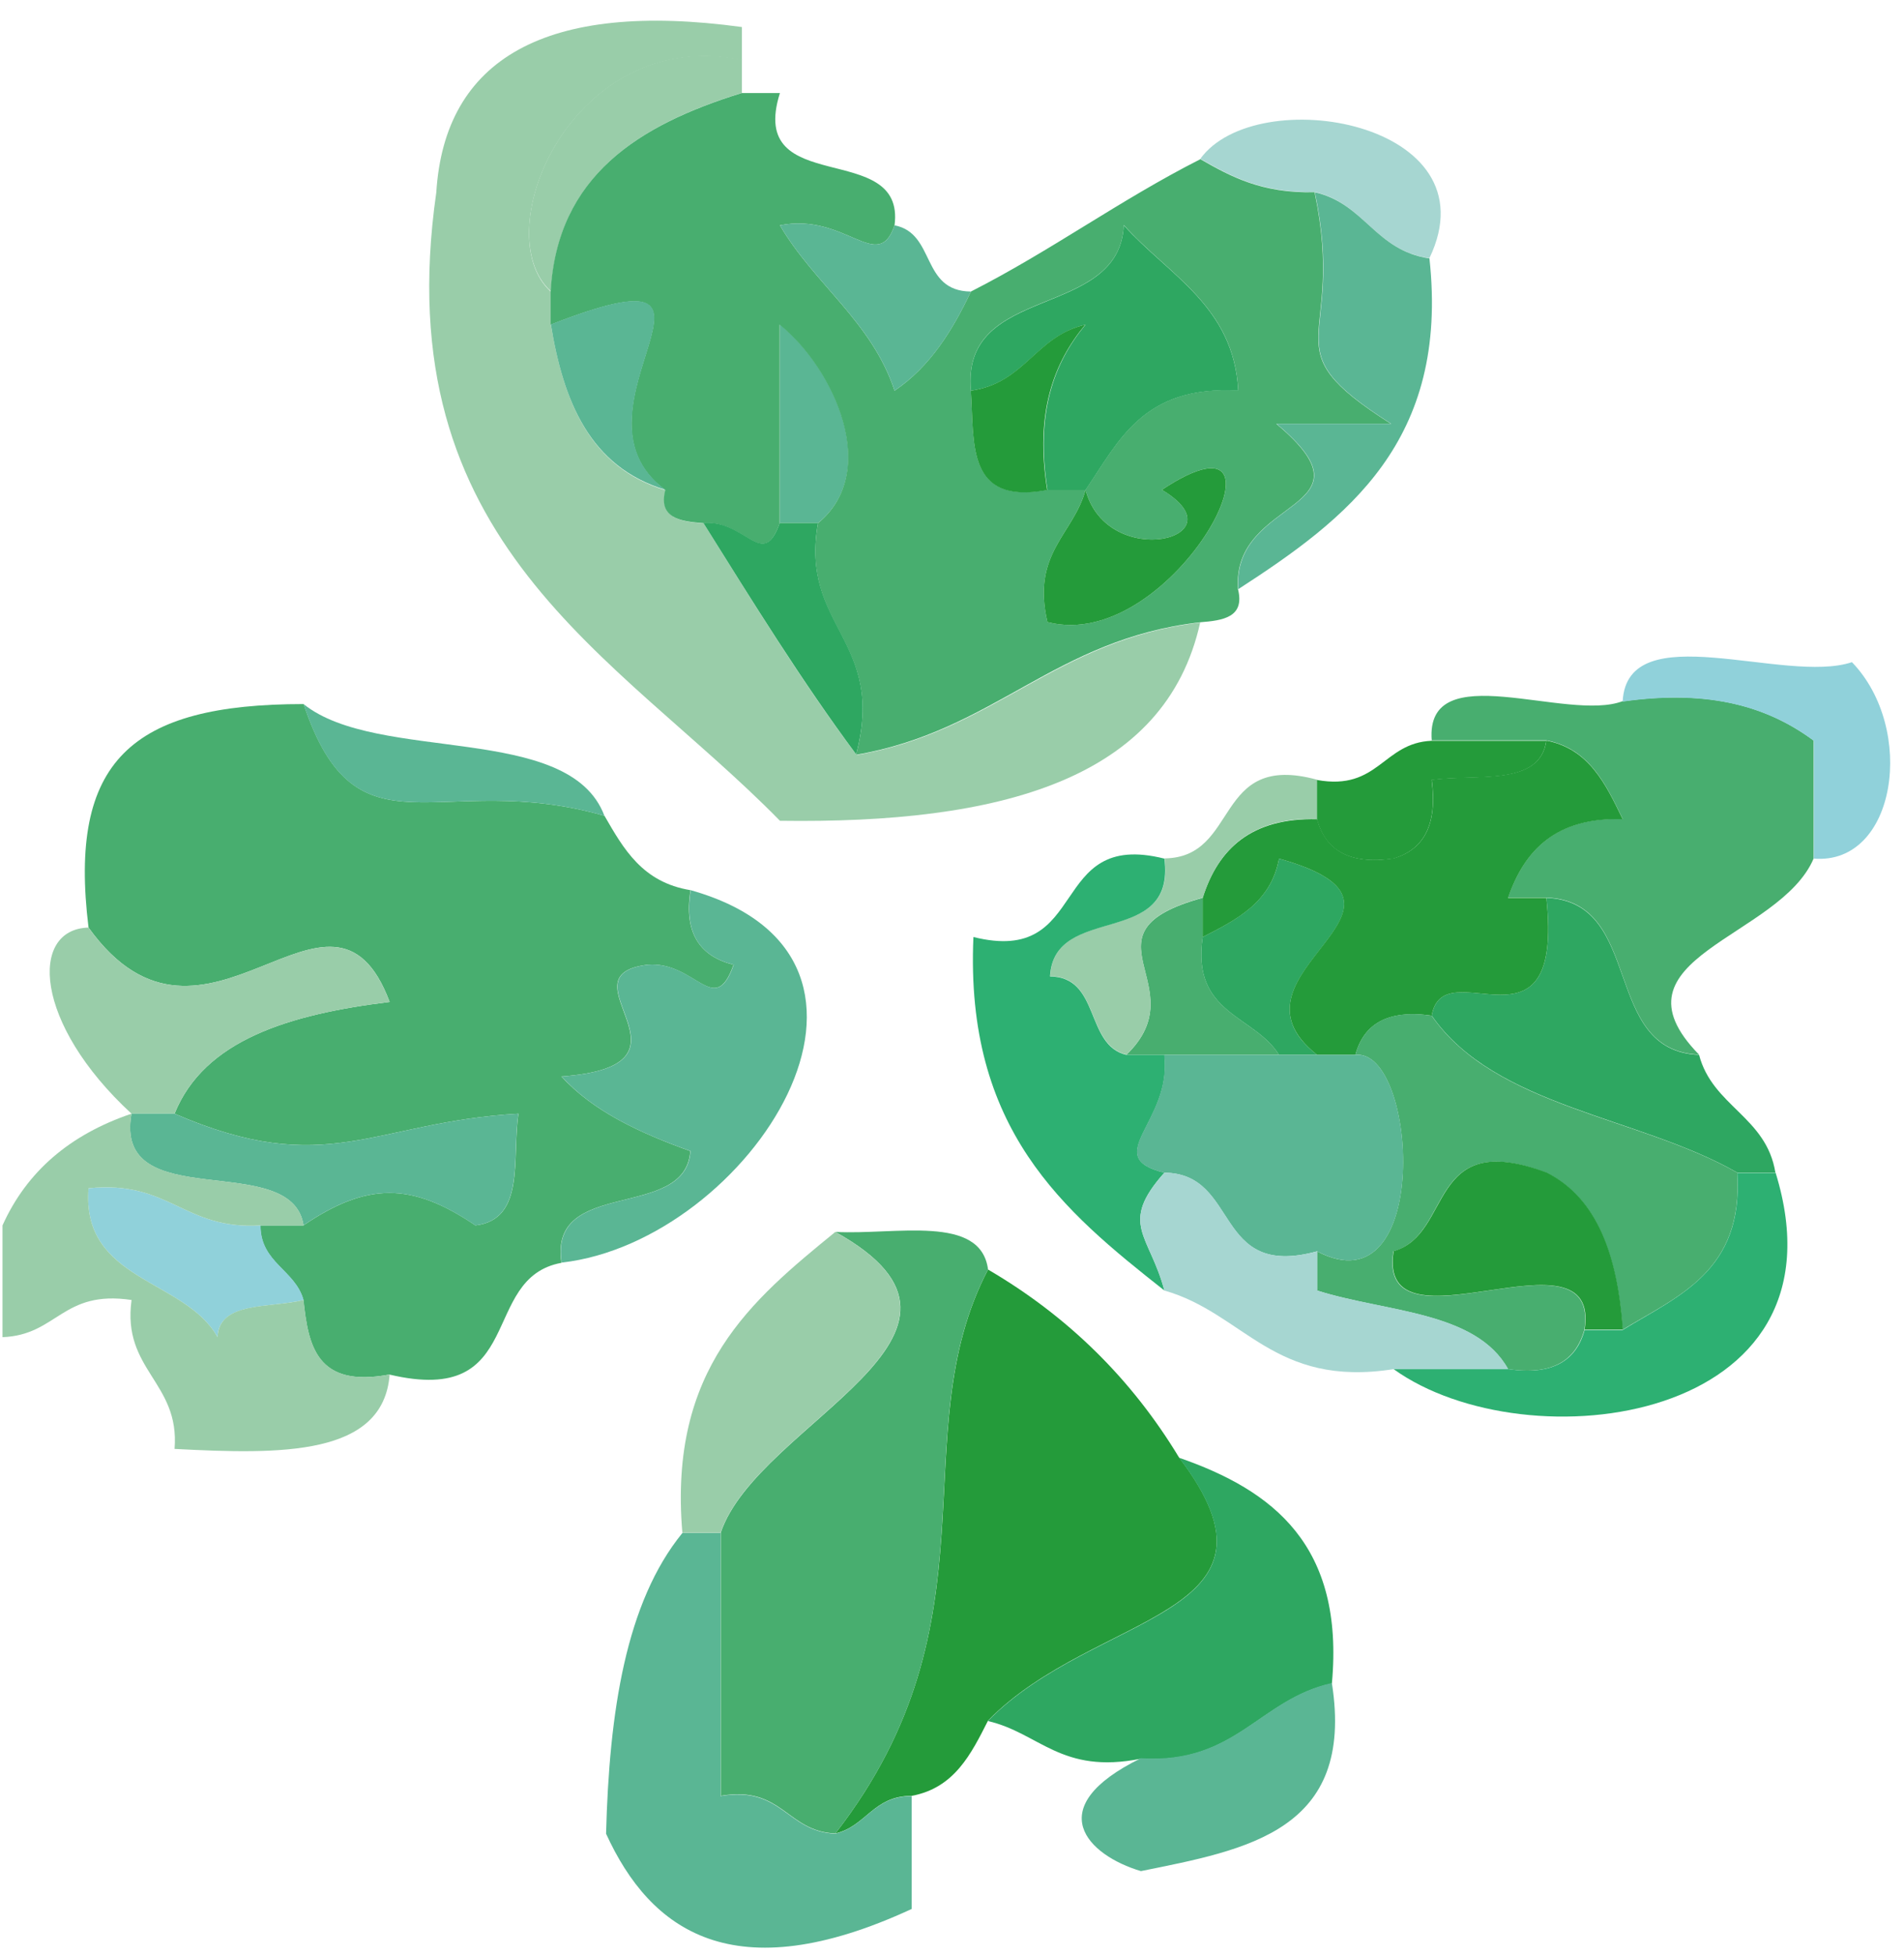 <svg viewBox="0 0 76 78" fill="none" xmlns="http://www.w3.org/2000/svg">
<g clip-path="url(#clip0_129_5684)">
<path fill-rule="evenodd" clip-rule="evenodd" d="M31.131 20.865V12.945C33.307 14.707 35.168 18.816 32.66 20.865H31.131Z" fill="#5AB694"/>
<path fill-rule="evenodd" clip-rule="evenodd" d="M47.908 24.83C46.523 31.113 39.916 32.875 31.133 32.75C24.598 26.088 15.401 21.728 17.415 7.678C17.748 2.356 21.775 0.009 29.614 1.079V2.401C22.845 1.007 19.375 9.287 21.991 11.642V12.963C22.503 16.047 23.555 18.654 26.567 19.562C26.288 20.686 27.16 20.811 28.086 20.883C30.055 24.03 31.996 27.185 34.19 30.125C39.709 29.181 42.092 25.522 47.917 24.839L47.908 24.83Z" fill="#99CDA9"/>
<path fill-rule="evenodd" clip-rule="evenodd" d="M21.991 11.624C19.375 9.269 22.845 0.998 29.614 2.383V3.704C25.497 4.981 22.252 7.012 21.991 11.624Z" fill="#99CDA9"/>
<path fill-rule="evenodd" clip-rule="evenodd" d="M47.904 6.347C50.143 3.228 59.672 4.855 57.056 10.302C54.88 9.988 54.476 8.127 52.48 7.659C50.376 7.713 49.136 7.039 47.913 6.338L47.904 6.347Z" fill="#A6D6D1"/>
<path fill-rule="evenodd" clip-rule="evenodd" d="M47.906 6.347C49.129 7.049 50.378 7.723 52.473 7.669C53.767 13.809 50.567 13.755 55.52 16.91H50.944C55.152 20.434 49.147 19.778 49.416 23.509C49.695 24.632 48.823 24.758 47.897 24.83C42.072 25.504 39.69 29.172 34.17 30.116C35.392 25.531 31.904 25.046 32.651 20.875C35.159 18.825 33.298 14.717 31.122 12.955V20.875C30.448 22.789 29.783 20.74 28.075 20.875C27.149 20.803 26.268 20.677 26.556 19.553C22.151 16.326 30.718 9.548 21.98 12.955V11.633C22.241 7.022 25.486 4.99 29.603 3.713H31.131C29.792 7.956 36.157 5.52 35.707 8.99C35.042 10.95 33.756 8.469 31.131 8.99C32.498 11.328 34.808 12.847 35.707 15.589C37.127 14.627 38.017 13.188 38.755 11.633C41.955 10.006 44.697 7.983 47.906 6.356V6.347ZM43.33 19.544C42.854 21.324 41.164 22.061 41.811 24.821C46.917 26.142 52.212 15.679 46.378 19.544C49.614 21.468 44.202 22.825 43.33 19.544ZM41.811 19.544H43.33C44.652 17.611 45.614 15.364 49.425 15.58C49.255 12.209 46.63 10.968 44.859 8.981C44.679 12.784 38.35 11.274 38.755 15.58C38.898 17.656 38.548 20.155 41.802 19.544H41.811Z" fill="#48AE6F"/>
<path fill-rule="evenodd" clip-rule="evenodd" d="M38.755 15.588C38.35 11.282 44.67 12.792 44.858 8.99C46.638 10.976 49.254 12.217 49.425 15.588C45.614 15.363 44.652 17.62 43.33 19.552H41.811C41.325 16.496 42.054 14.491 43.33 12.954C41.325 13.422 40.93 15.274 38.763 15.588H38.755Z" fill="#2EA761"/>
<path fill-rule="evenodd" clip-rule="evenodd" d="M52.482 7.669C54.487 8.136 54.883 9.988 57.058 10.312C57.849 17.602 53.786 20.686 49.426 23.509C49.156 19.778 55.161 20.434 50.954 16.91H55.53C50.577 13.755 53.777 13.809 52.482 7.669Z" fill="#5AB694"/>
<path fill-rule="evenodd" clip-rule="evenodd" d="M35.707 8.99C37.361 9.313 36.741 11.615 38.755 11.633C38.017 13.197 37.127 14.626 35.707 15.588C34.808 12.846 32.498 11.327 31.131 8.99C33.756 8.468 35.042 10.95 35.707 8.99Z" fill="#5AB694"/>
<path fill-rule="evenodd" clip-rule="evenodd" d="M38.753 15.589C40.929 15.274 41.324 13.414 43.32 12.955C42.044 14.492 41.306 16.497 41.801 19.553C38.547 20.165 38.897 17.666 38.753 15.589Z" fill="#249B3A"/>
<path fill-rule="evenodd" clip-rule="evenodd" d="M26.564 19.544C23.552 18.636 22.492 16.029 21.988 12.945C30.726 9.538 22.168 16.317 26.564 19.544Z" fill="#5AB694"/>
<path fill-rule="evenodd" clip-rule="evenodd" d="M46.377 19.545C52.211 15.679 46.916 26.143 41.81 24.822C41.163 22.062 42.853 21.325 43.33 19.545C44.202 22.826 49.613 21.468 46.377 19.545Z" fill="#249B3A"/>
<path fill-rule="evenodd" clip-rule="evenodd" d="M34.18 30.107C31.996 27.168 30.045 24.012 28.076 20.866C29.784 20.731 30.449 22.781 31.124 20.866H32.652C31.906 25.028 35.394 25.522 34.171 30.107H34.18Z" fill="#2EA761"/>
<path fill-rule="evenodd" clip-rule="evenodd" d="M44.959 42.09C47.827 39.33 42.873 37.235 48.007 35.824V37.388C47.548 40.471 50.065 40.498 51.054 42.09H44.959Z" fill="#48AE6F"/>
<path fill-rule="evenodd" clip-rule="evenodd" d="M64.772 27.985C68.305 27.482 70.624 28.237 72.395 29.549V34.251C71.046 37.442 64.025 38.206 67.819 42.081C63.9 41.928 65.644 35.959 61.724 35.815H60.196C60.861 33.891 62.147 32.597 64.772 32.678C64.097 31.284 63.432 29.873 61.724 29.54H57.148C56.888 26.142 62.551 28.83 64.772 27.976V27.985Z" fill="#48AE6F"/>
<path fill-rule="evenodd" clip-rule="evenodd" d="M57.149 40.525C57.616 37.828 62.444 42.566 61.725 35.824C65.644 35.977 63.9 41.937 67.82 42.09C68.359 44.148 70.507 44.553 70.867 46.791H69.348C65.428 44.544 59.684 44.175 57.149 40.525Z" fill="#2EA761"/>
<path fill-rule="evenodd" clip-rule="evenodd" d="M48.006 37.389C49.354 36.696 50.73 36.013 51.053 34.26C57.975 36.202 48.41 38.818 52.573 42.09H51.053C50.065 40.499 47.547 40.472 48.006 37.389Z" fill="#2EA761"/>
<path fill-rule="evenodd" clip-rule="evenodd" d="M48.006 35.825C48.626 33.856 49.966 32.624 52.573 32.687C52.914 33.91 53.849 34.512 55.62 34.251C56.807 33.91 57.391 32.939 57.148 31.114C58.946 30.871 61.472 31.384 61.724 29.55C63.432 29.882 64.097 31.294 64.772 32.687C62.147 32.606 60.861 33.892 60.196 35.825H61.724C62.443 42.567 57.616 37.829 57.148 40.526C55.377 40.274 54.433 40.868 54.101 42.09H52.573C48.41 38.809 57.966 36.202 51.053 34.26C50.73 36.013 49.363 36.697 48.006 37.389V35.825Z" fill="#249B3A"/>
<path fill-rule="evenodd" clip-rule="evenodd" d="M46.476 34.251C49.505 34.224 48.417 29.972 52.58 31.114V32.678C49.973 32.606 48.633 33.846 48.013 35.815C42.88 37.227 47.824 39.321 44.965 42.081C43.311 41.694 43.923 38.971 41.918 38.953C42.08 35.995 46.961 37.865 46.485 34.251H46.476Z" fill="#99CDA9"/>
<path fill-rule="evenodd" clip-rule="evenodd" d="M46.478 51.493C42.451 48.32 38.514 45.065 38.855 37.388C43.548 38.557 41.786 33.082 46.478 34.26C46.946 37.874 42.074 36.004 41.912 38.961C43.925 38.979 43.305 41.703 44.959 42.09H46.478C46.802 44.769 43.88 46.153 46.478 46.791C44.645 48.85 45.885 49.255 46.478 51.493Z" fill="#2DB072"/>
<path fill-rule="evenodd" clip-rule="evenodd" d="M54.098 42.09C54.431 40.867 55.375 40.265 57.145 40.526C59.681 44.184 65.425 44.553 69.344 46.791C69.596 50.72 66.998 51.7 64.769 53.057C64.562 50.136 63.771 47.825 61.721 46.791C56.921 44.994 58.008 49.255 55.617 49.929C54.925 54.289 63.924 48.697 63.24 53.066C62.899 54.289 61.964 54.891 60.193 54.63C58.898 52.302 55.285 52.365 52.57 51.493V49.929C57.172 52.347 56.588 41.82 54.098 42.09Z" fill="#48AE6F"/>
<path fill-rule="evenodd" clip-rule="evenodd" d="M51.053 42.09H54.101C56.591 41.82 57.175 52.347 52.573 49.929C48.411 51.071 49.507 46.819 46.469 46.792C43.871 46.153 46.792 44.769 46.469 42.09H51.045H51.053Z" fill="#5AB694"/>
<path fill-rule="evenodd" clip-rule="evenodd" d="M70.874 46.791C73.976 56.823 60.932 58.442 55.628 54.63H60.204C61.975 54.891 62.919 54.288 63.251 53.066H64.77C67 51.699 69.598 50.719 69.346 46.8H70.865L70.874 46.791Z" fill="#2DB072"/>
<path fill-rule="evenodd" clip-rule="evenodd" d="M64.77 27.985C64.959 24.524 71.243 27.32 73.922 26.421C76.493 29.082 75.702 34.521 72.403 34.26V29.559C70.632 28.246 68.312 27.491 64.779 27.994L64.77 27.985Z" fill="#90D1DA"/>
<path fill-rule="evenodd" clip-rule="evenodd" d="M52.57 31.122C55.033 31.563 55.195 29.639 57.145 29.558H61.721C61.469 31.392 58.944 30.88 57.145 31.122C57.388 32.947 56.804 33.909 55.617 34.26C53.846 34.511 52.902 33.918 52.57 32.696V31.131V31.122Z" fill="#249B3A"/>
<path fill-rule="evenodd" clip-rule="evenodd" d="M46.477 51.493C45.883 49.254 44.643 48.85 46.477 46.791C49.506 46.809 48.419 51.07 52.581 49.928V51.493C55.295 52.356 58.918 52.302 60.204 54.63H55.628C50.828 55.385 49.668 52.401 46.477 51.493Z" fill="#A6D6D1"/>
<path fill-rule="evenodd" clip-rule="evenodd" d="M63.251 53.058C63.934 48.698 54.936 54.281 55.628 49.921C58.019 49.247 56.931 44.995 61.732 46.783C63.781 47.817 64.573 50.137 64.779 53.049H63.26L63.251 53.058Z" fill="#249B3A"/>
<path fill-rule="evenodd" clip-rule="evenodd" d="M12.119 28.093C14.259 34.476 17.522 30.655 24.129 32.552C24.893 33.874 25.64 35.204 27.563 35.519C27.285 37.245 27.95 38.162 29.28 38.494C28.516 40.652 27.77 38.342 25.846 38.494C22.268 38.935 28.39 42.513 22.412 42.953C23.671 44.338 25.532 45.201 27.554 45.929C27.366 48.734 21.882 46.963 22.412 50.388C19.104 50.99 21.055 56.15 15.544 54.846C12.623 55.395 12.308 53.687 12.11 51.871C11.777 50.666 10.384 50.388 10.393 48.895H12.11C14.654 47.169 16.434 47.169 18.978 48.895C20.992 48.653 20.425 46.19 20.695 44.437C14.897 44.769 13.054 47.08 6.968 44.437C8.155 41.497 11.544 40.472 15.553 39.978C13.207 33.721 8.191 43.484 3.534 37.011C2.716 30.359 5.242 28.093 12.119 28.093C12.119 28.588 12.119 27.599 12.119 28.093Z" fill="#48AE6F"/>
<path fill-rule="evenodd" clip-rule="evenodd" d="M12.116 28.093C15.082 30.475 22.724 28.812 24.126 32.552C17.518 30.655 14.246 34.475 12.116 28.093Z" fill="#5AB694"/>
<path fill-rule="evenodd" clip-rule="evenodd" d="M5.249 44.437C1.339 40.832 1.168 37.074 3.532 37.011C8.189 43.484 13.205 33.721 15.551 39.978C11.551 40.472 8.153 41.497 6.966 44.437H5.249Z" fill="#99CDA9"/>
<path fill-rule="evenodd" clip-rule="evenodd" d="M22.419 50.387C21.889 46.962 27.382 48.733 27.561 45.928C25.539 45.209 23.669 44.337 22.419 42.953C28.398 42.513 22.276 38.935 25.853 38.494C27.777 38.341 28.523 40.652 29.287 38.494C27.948 38.161 27.292 37.254 27.57 35.519C37.252 38.251 29.908 49.524 22.428 50.378L22.419 50.387Z" fill="#5AB694"/>
<path fill-rule="evenodd" clip-rule="evenodd" d="M12.116 48.895C11.648 45.83 4.511 48.545 5.248 44.437H6.965C13.051 47.08 14.902 44.769 20.692 44.437C20.422 46.19 20.988 48.653 18.975 48.895C16.431 47.169 14.651 47.169 12.107 48.895H12.116Z" fill="#5AB694"/>
<path fill-rule="evenodd" clip-rule="evenodd" d="M12.118 51.871C10.788 52.203 8.729 51.916 8.684 53.354C7.381 51.017 3.237 51.133 3.533 47.412C6.778 47.079 7.327 49.084 10.401 48.895C10.401 50.387 11.786 50.666 12.118 51.871Z" fill="#90D1DA"/>
<path fill-rule="evenodd" clip-rule="evenodd" d="M6.968 57.813C7.183 55.143 4.864 54.676 5.251 51.871C2.482 51.457 2.293 53.273 0.1 53.354V48.895C1.062 46.756 2.779 45.273 5.251 44.437C4.514 48.536 11.651 45.83 12.119 48.895H10.402C7.327 49.084 6.779 47.08 3.534 47.412C3.237 51.134 7.381 51.017 8.685 53.354C8.73 51.907 10.788 52.204 12.119 51.871C12.307 53.687 12.631 55.386 15.553 54.846C15.301 58.101 11.229 58.038 6.968 57.813Z" fill="#99CDA9"/>
<path fill-rule="evenodd" clip-rule="evenodd" d="M33.344 73.157C39.996 64.59 35.969 57.3 39.439 50.656C42.621 52.517 45.165 55.016 47.062 58.154C51.952 64.545 43.727 64.266 39.439 68.653C38.764 69.984 38.099 71.341 36.391 71.656C34.854 71.656 34.575 72.87 33.344 73.157Z" fill="#249B3A"/>
<path fill-rule="evenodd" clip-rule="evenodd" d="M28.769 61.157C30.243 56.752 40.698 53.237 33.344 49.155C35.754 49.281 39.152 48.436 39.439 50.657C35.96 57.3 39.997 64.6 33.344 73.158C31.393 73.077 31.232 71.234 28.769 71.656V61.157Z" fill="#48AE6F"/>
<path fill-rule="evenodd" clip-rule="evenodd" d="M39.437 68.663C43.725 64.276 51.951 64.555 47.06 58.164C50.818 59.467 53.668 61.66 53.164 67.171C50.261 67.809 49.335 70.407 45.541 70.174C42.35 70.812 41.496 69.149 39.437 68.672V68.663Z" fill="#2EA761"/>
<path fill-rule="evenodd" clip-rule="evenodd" d="M53.164 67.162C54.09 73.068 49.757 73.805 45.541 74.659C43.42 74.03 41.505 72.133 45.541 70.155C49.335 70.389 50.261 67.8 53.164 67.153V67.162Z" fill="#5AB694"/>
<path fill-rule="evenodd" clip-rule="evenodd" d="M27.237 61.157C26.679 54.603 30.006 51.88 33.341 49.156C40.694 53.237 30.23 56.752 28.765 61.157H27.246H27.237Z" fill="#99CDA9"/>
<path fill-rule="evenodd" clip-rule="evenodd" d="M36.391 71.665V76.169C29.28 79.459 25.963 77.041 24.192 73.167C24.318 68.294 24.983 63.934 27.24 61.166H28.759V71.665C31.222 71.243 31.384 73.077 33.335 73.167C34.566 72.879 34.854 71.665 36.382 71.665H36.391Z" fill="#5AB694"/>
</g>
<defs>
<clipPath id="clip0_129_5684">
<rect width="75.351" height="76.888" fill="white" transform="translate(0.1 0.818)"/>
</clipPath>
</defs>
</svg>
